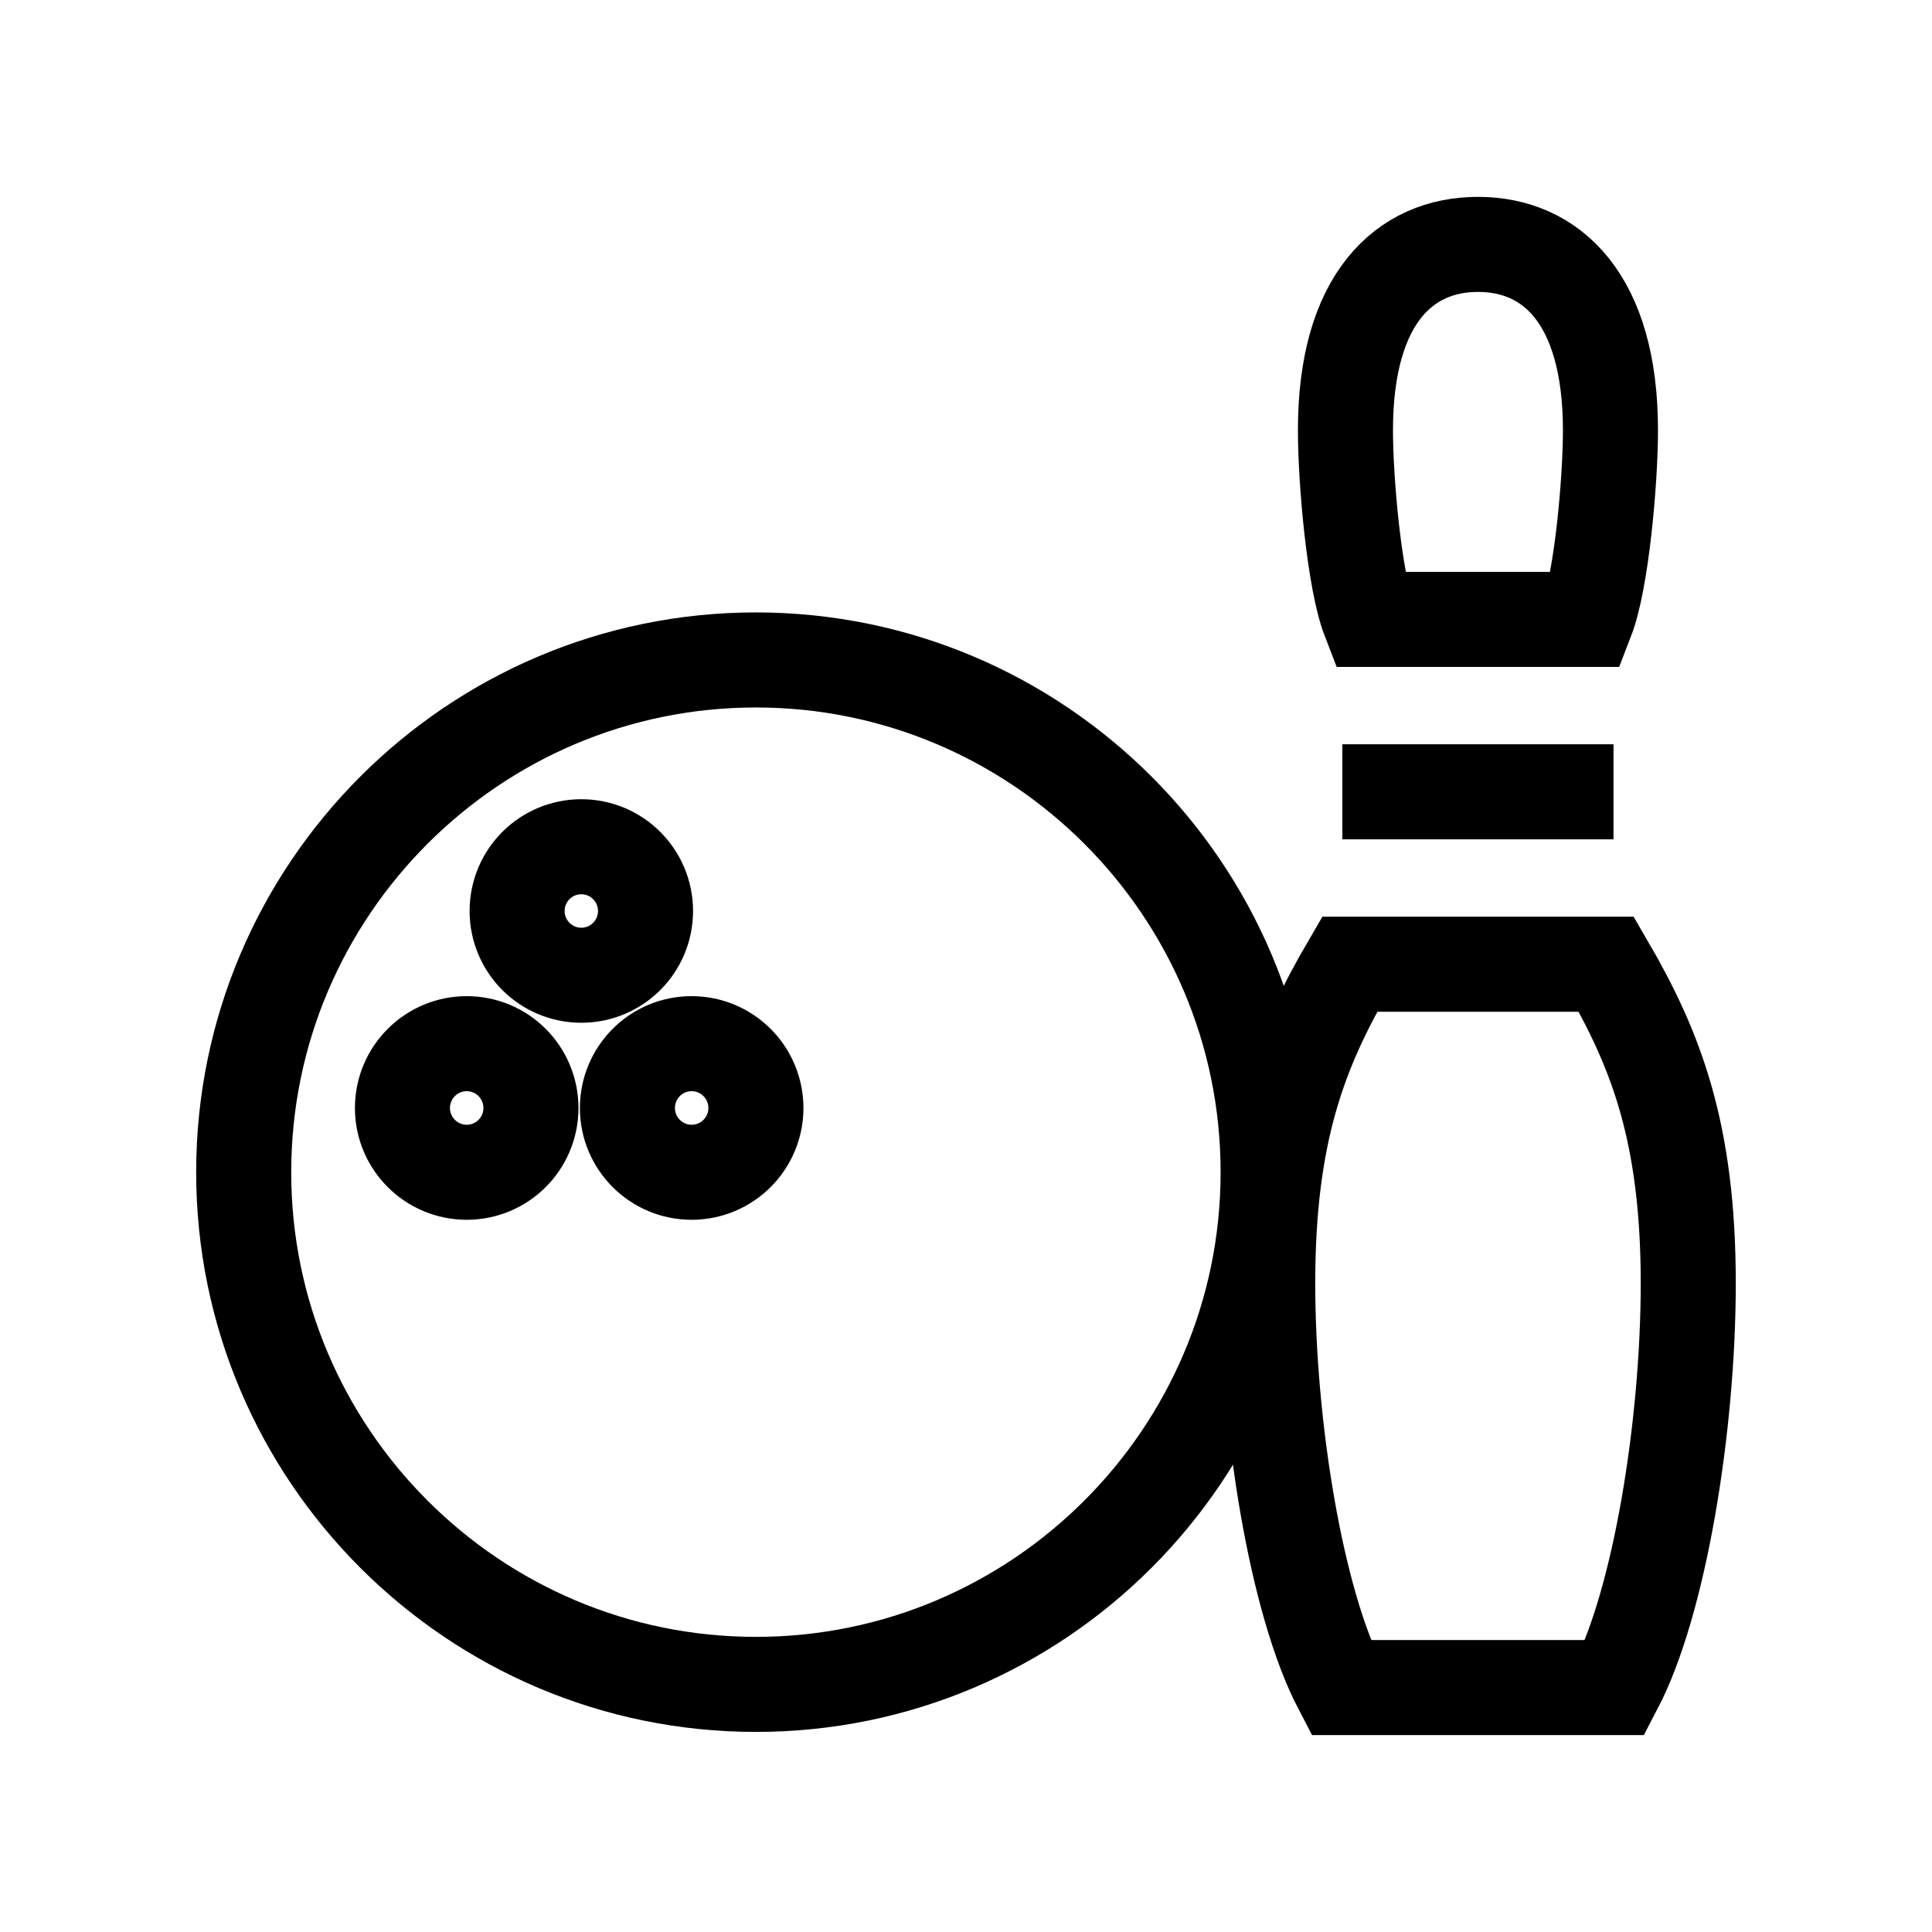 <?xml version="1.0" encoding="UTF-8"?>
<!-- The Best Svg Icon site in the world: iconSvg.co, Visit us! https://iconsvg.co -->
<svg width="800px" height="800px" version="1.1" viewBox="144 144 512 512" xmlns="http://www.w3.org/2000/svg">
 <defs>
  <clipPath id="a">
   <path d="m148.09 148.09h503.81v503.81h-503.81z"/>
  </clipPath>
 </defs>
 <g fill="none" stroke="#000000" stroke-miterlimit="10" stroke-width="5">
  <g clip-path="url(#a)">
   <path transform="matrix(5.038 0 0 5.038 148.09 148.09)" d="m38.951 33.903c-14.854 0-26.944 12.088-26.944 26.947 0 14.855 12.09 26.941 26.944 26.941s26.944-12.086 26.944-26.941c0.002-14.859-12.09-26.947-26.944-26.947zm-15.211 26.949c-1.867 0-3.382-1.516-3.382-3.378 0-1.872 1.515-3.386 3.382-3.386s3.377 1.514 3.377 3.386c0 1.862-1.51 3.378-3.377 3.378zm6.027-10.364c-1.867 0-3.377-1.512-3.377-3.379 0-1.87 1.51-3.38 3.377-3.38 1.863 0 3.377 1.51 3.377 3.38 7.76e-4 1.868-1.514 3.379-3.377 3.379zm5.802 10.364c-1.867 0-3.377-1.516-3.377-3.378 0-1.872 1.51-3.386 3.377-3.386 1.867 0 3.382 1.514 3.382 3.386 0 1.862-1.514 3.378-3.382 3.378z"/>
   <path transform="matrix(5.038 0 0 5.038 148.09 148.09)" d="m82.648 31.769c0.787-2.034 1.254-7.285 1.254-9.953 0-6.933-3.121-9.772-6.969-9.772-3.85 0-6.971 2.84-6.971 9.772 0 2.668 0.463 7.919 1.25 9.953z"/>
   <path transform="matrix(5.038 0 0 5.038 148.09 148.09)" d="m70.184 49.908c-2.623 4.489-4.311 8.874-4.311 16.788 0 7.438 1.491 16.758 3.844 21.261h14.429c2.355-4.503 3.848-13.823 3.848-21.261 0-7.914-1.693-12.299-4.311-16.788z"/>
  </g>
  <path transform="matrix(5.038 0 0 5.038 148.09 148.09)" d="m69.799 40.839h14.263"/>
 </g>
</svg>